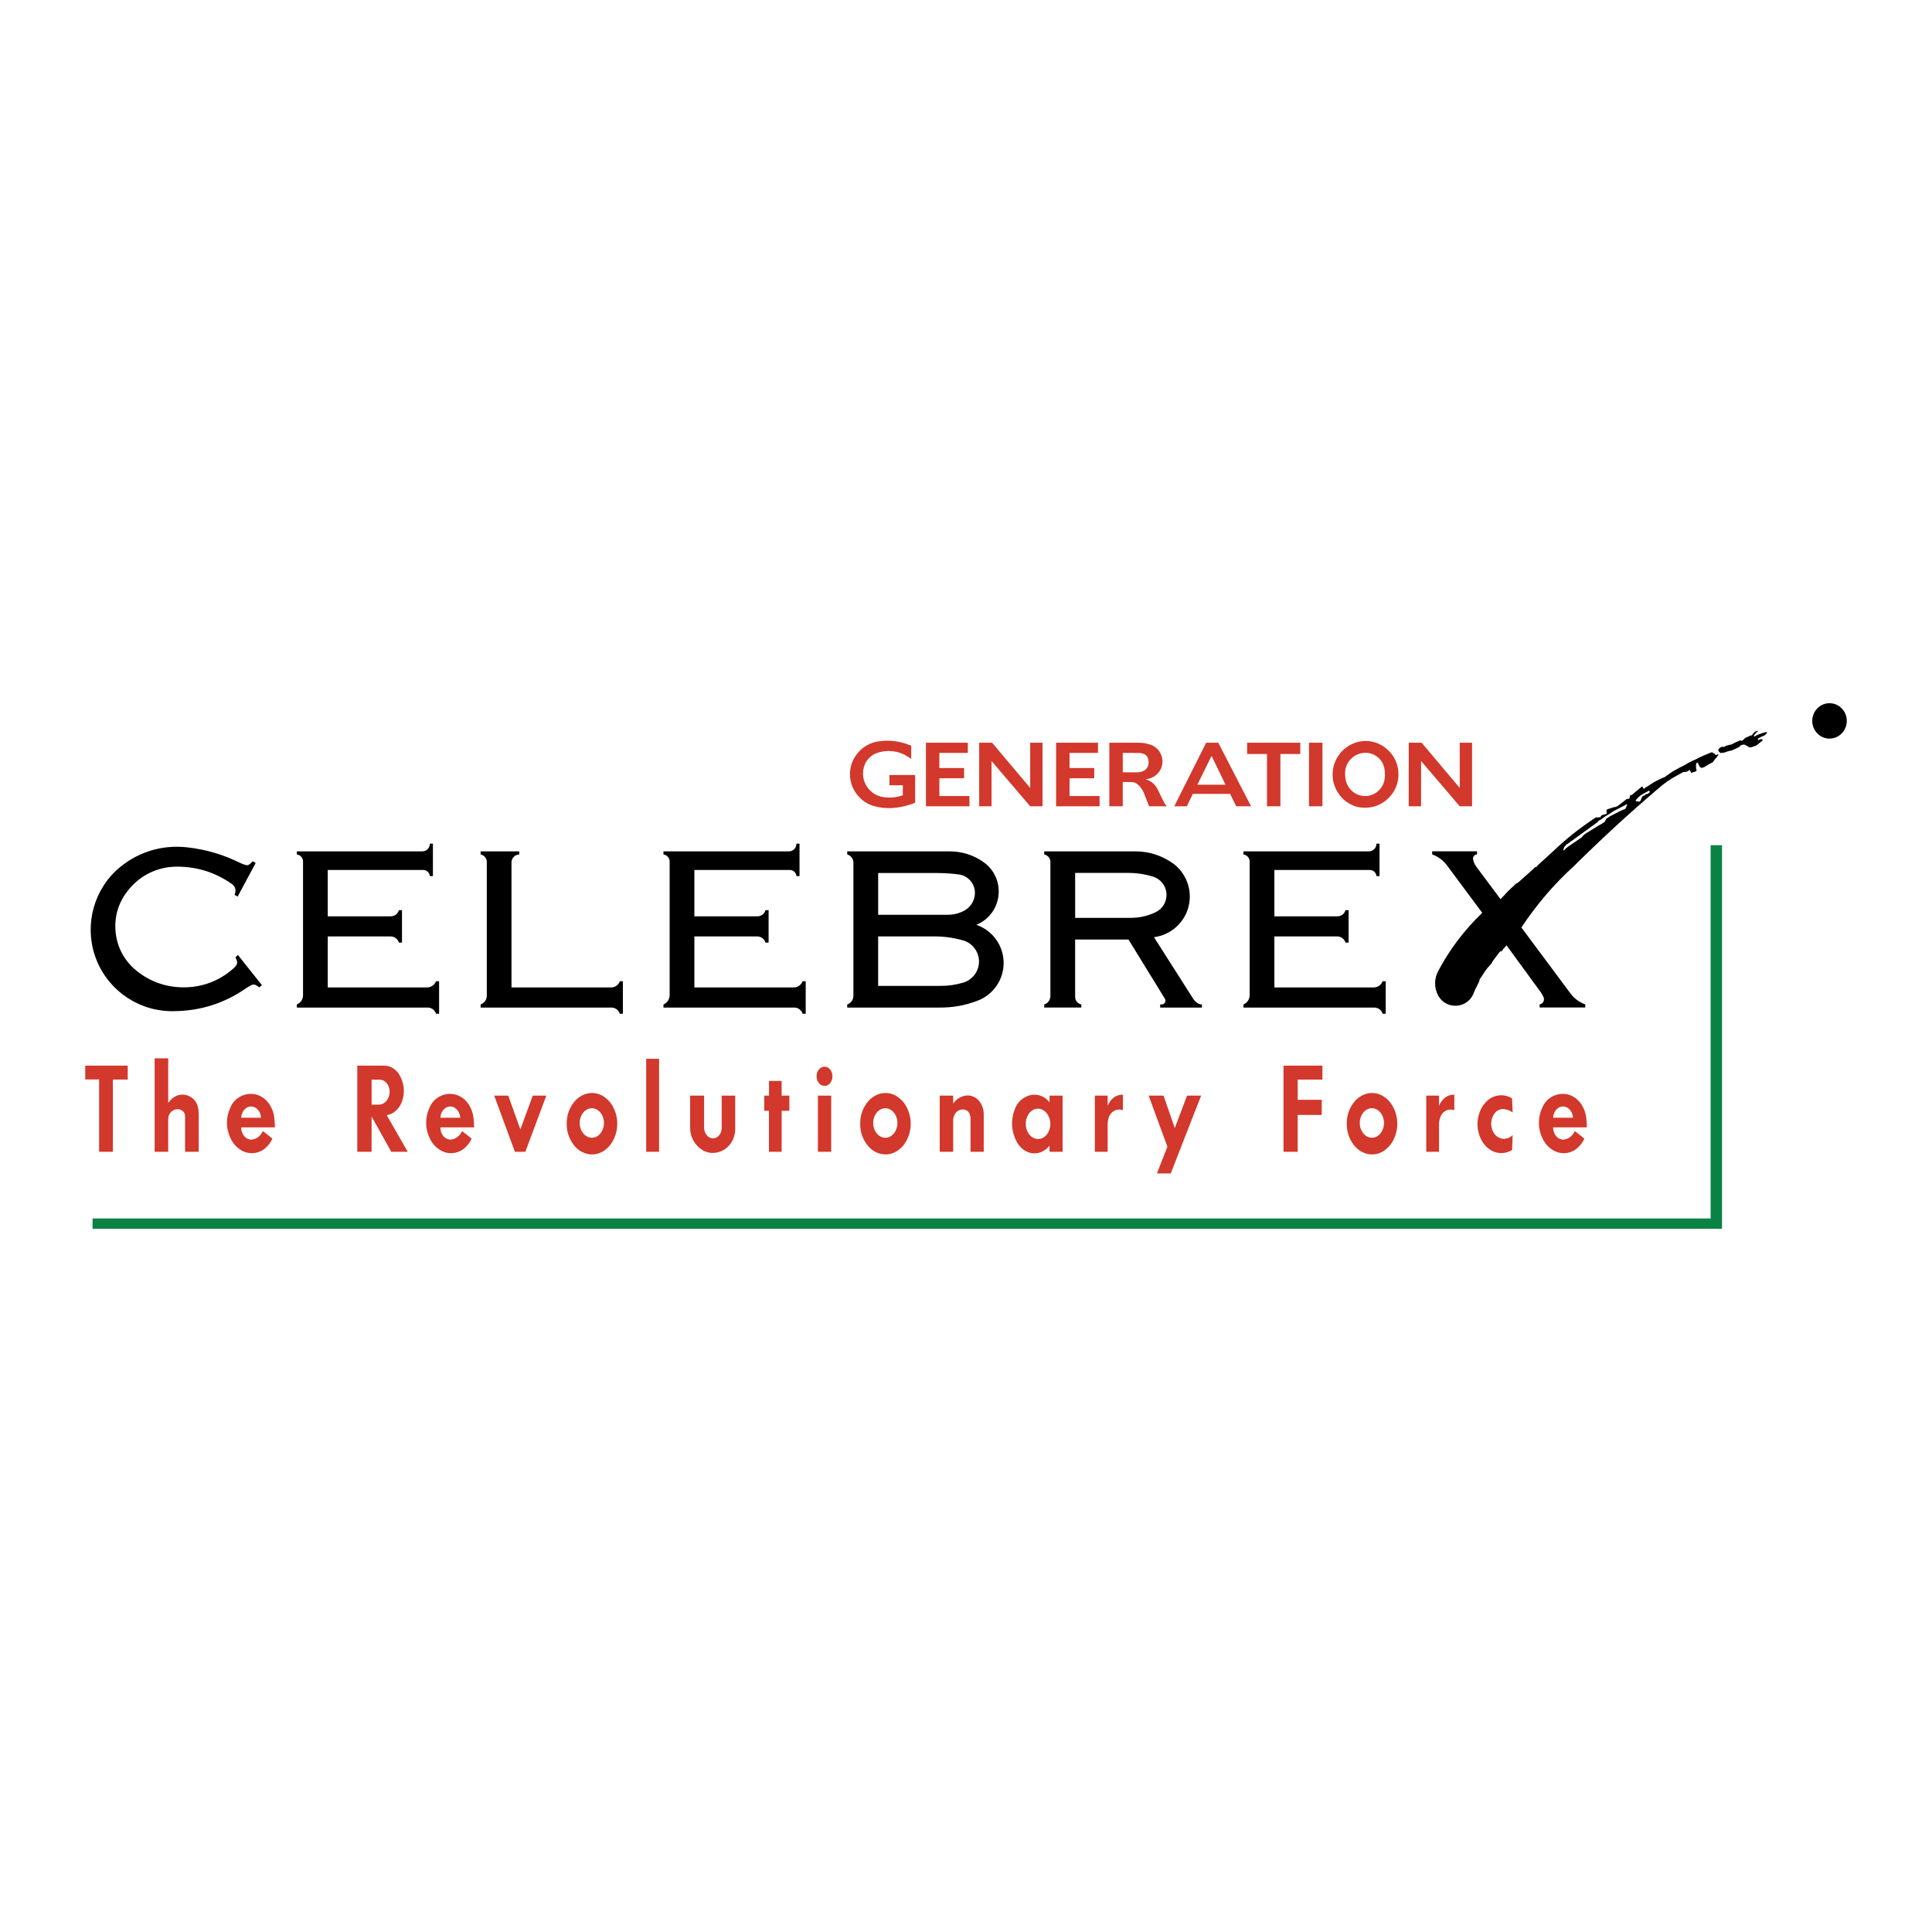 <?xml version="1.0" encoding="utf-8"?>
<!-- Generator: Adobe Illustrator 13.0.0, SVG Export Plug-In . SVG Version: 6.00 Build 14948)  -->
<!DOCTYPE svg PUBLIC "-//W3C//DTD SVG 1.0//EN" "http://www.w3.org/TR/2001/REC-SVG-20010904/DTD/svg10.dtd">
<svg version="1.0" id="Layer_1" xmlns="http://www.w3.org/2000/svg" xmlns:xlink="http://www.w3.org/1999/xlink" x="0px" y="0px"
	 width="192.756px" height="192.756px" viewBox="0 0 192.756 192.756" enable-background="new 0 0 192.756 192.756"
	 xml:space="preserve">
<g>
	<polygon fill-rule="evenodd" clip-rule="evenodd" fill="#FFFFFF" points="0,0 192.756,0 192.756,192.756 0,192.756 0,0 	"/>
	<path fill-rule="evenodd" clip-rule="evenodd" d="M180.808,71.924c0-0.476,0.176-0.91,0.505-1.247
		c0.328-0.337,0.753-0.517,1.218-0.517s0.889,0.18,1.218,0.517c0.328,0.336,0.504,0.771,0.504,1.247s-0.176,0.91-0.504,1.247
		c-0.329,0.336-0.753,0.517-1.218,0.517s-0.89-0.18-1.218-0.517C180.983,72.834,180.808,72.4,180.808,71.924L180.808,71.924
		L180.808,71.924z"/>
	<polygon fill-rule="evenodd" clip-rule="evenodd" fill="#098243" points="170.67,84.326 171.807,84.326 171.807,122.594 
		9.235,122.594 9.235,121.568 170.67,121.568 170.67,84.326 170.67,84.326 	"/>
	<path fill-rule="evenodd" clip-rule="evenodd" d="M171.443,74.891c0.003-0.012,0.004-0.023,0.004-0.035c0-0.005,0-0.009,0-0.013
		c-0.002-0.012-0.007-0.022-0.014-0.031c-0.002-0.003-0.004-0.005-0.006-0.008c0.03-0.047,0.06-0.088,0.096-0.131
		c0.016-0.018,0.031-0.034,0.05-0.05c0.011-0.009,0.021-0.017,0.033-0.024l0.137-0.075l0.035-0.016
		c0.007-0.002,0.013-0.005,0.02-0.006c0.004-0.001,0.007-0.001,0.011-0.001s0.008,0,0.012,0c0.01,0.001,0.019,0.003,0.027,0.005
		l0.047,0.011l0.029,0.006c0.005,0,0.009,0.001,0.013,0.001c0.004,0,0.008,0,0.012,0c0.007-0.001,0.013-0.003,0.02-0.005
		l0.135-0.048l0.028-0.011c0.014-0.007,0.026-0.014,0.039-0.022l0.061-0.037l0.027-0.016l0.012-0.005l0.318-0.072l0.034-0.006
		c0.045-0.008,0.087-0.018,0.131-0.03l0.032-0.01l0.013-0.005l0.257-0.146c0.051-0.026,0.098-0.047,0.15-0.068l0.096-0.047
		c0.007-0.003,0.014-0.006,0.021-0.009c0.011-0.004,0.021-0.007,0.032-0.009l0.052-0.011l0.023-0.006
		c0.008-0.003,0.016-0.006,0.022-0.01c0.011-0.006,0.021-0.012,0.031-0.02l0.052-0.036c0.011-0.007,0.021-0.014,0.033-0.02
		c0.006-0.002,0.011-0.004,0.016-0.006c0.005-0.001,0.009-0.003,0.014-0.003c0.006,0,0.01,0,0.015,0.001
		c0.006,0.001,0.012,0.002,0.018,0.005l0.04,0.018l0.047,0.016c0.005,0.001,0.009,0.002,0.014,0.004
		c0.004,0.001,0.008,0.001,0.012,0c0.004,0,0.007,0,0.011,0c0.013-0.002,0.024-0.006,0.037-0.011
		c0.019-0.006,0.035-0.014,0.052-0.022c0.008-0.004,0.014-0.007,0.02-0.012l0.227-0.211l0.058-0.046
		c0.011-0.008,0.021-0.015,0.033-0.021l0.229-0.086c0.039-0.017,0.074-0.034,0.111-0.055l0.051-0.033
		c0.003-0.002,0.007-0.004,0.01-0.006c0.005-0.002,0.009-0.004,0.014-0.005c0.015-0.005,0.027-0.009,0.043-0.013l0.022-0.005
		c0.003-0.001,0.006-0.001,0.009-0.002l0.059-0.004c0.009-0.001,0.016-0.002,0.023-0.003c0.003,0,0.007-0.002,0.01-0.003
		s0.006-0.002,0.008-0.004l0.218-0.26l0.062-0.064c0.014-0.013,0.026-0.024,0.041-0.036c0.01-0.006,0.018-0.012,0.027-0.017
		c0.072-0.024,0.139-0.043,0.213-0.061c0.026-0.006,0.051-0.009,0.077-0.012c0.009-0.001,0.018-0.001,0.027-0.001h0.009
		c-0.062,0.045-0.118,0.089-0.177,0.14l-0.247,0.284c-0.009,0.01-0.017,0.02-0.024,0.03c-0.003,0.003-0.005,0.006-0.006,0.009
		c-0.001,0.002-0.002,0.004-0.003,0.007c-0.001,0.003-0.002,0.005-0.003,0.009c-0.004,0.02-0.005,0.039-0.002,0.059
		c0,0.004,0.001,0.007,0.002,0.011c0.001,0.003,0.002,0.006,0.003,0.01c0.002,0.002,0.003,0.005,0.005,0.007
		c0.002,0.002,0.003,0.004,0.006,0.005c0.002,0.001,0.005,0.001,0.008,0.001c0.003-0.001,0.006-0.002,0.01-0.003
		c0.003-0.002,0.007-0.003,0.011-0.006l0.014-0.008l0.359-0.173l0.098-0.04l0.036-0.012l0.32-0.112l0.049-0.02l0.139-0.042
		c0.017-0.004,0.031-0.008,0.048-0.011l0.084-0.011l0.067-0.019c0.004-0.001,0.008-0.002,0.013-0.002c0.003,0,0.007,0,0.011,0
		c0.003,0,0.006,0.001,0.008,0.002c0.003,0.002,0.005,0.005,0.008,0.008c0.003,0.009,0.005,0.018,0.006,0.027s0.001,0.018,0,0.026
		c0,0.005-0.002,0.01-0.003,0.014c-0.003,0.009-0.007,0.017-0.011,0.024l-0.02,0.038c-0.039,0.057-0.083,0.103-0.137,0.146
		l-0.047,0.037c-0.007,0.005-0.013,0.009-0.02,0.014l-0.264,0.123l-0.062,0.024c-0.034,0.014-0.064,0.029-0.097,0.047l-0.154,0.087
		l-0.04,0.021c-0.011,0.005-0.021,0.011-0.03,0.018c-0.004,0.003-0.008,0.005-0.012,0.008c-0.003,0.003-0.006,0.006-0.008,0.009
		c-0.003,0.006-0.005,0.013-0.006,0.02c-0.001,0.004-0.001,0.009-0.002,0.014c0.007,0.018,0.015,0.035,0.023,0.052
		c0.006,0.01,0.013,0.019,0.021,0.027c0.006,0.005,0.011,0.01,0.019,0.014c0.01,0.005,0.021,0.006,0.031,0.001
		c0.005-0.001,0.01-0.003,0.014-0.005l0.142-0.066c0.011-0.005,0.021-0.009,0.033-0.013c0.005-0.001,0.01-0.002,0.015-0.003
		c0.003,0,0.005,0,0.008,0l0.013,0.002c0.003,0,0.006,0,0.009,0c0.007,0,0.014,0,0.021,0l0.034-0.001h0.016
		c0.01,0,0.019,0.002,0.028,0.005c0.003,0,0.006,0.001,0.008,0.003c0.004,0.003,0.008,0.007,0.011,0.012
		c0.013,0.017,0.021,0.034,0.026,0.054c0.001,0.003,0.002,0.005,0.002,0.008c0.001,0.002,0.001,0.005,0.002,0.008
		c-0.001,0.004-0.001,0.009-0.002,0.014c-0.003,0.015-0.007,0.028-0.015,0.042c-0.002,0.005-0.005,0.009-0.008,0.014l-0.482,0.382
		l-0.076,0.055c-0.013,0.009-0.025,0.018-0.039,0.025l-0.012,0.006c-0.046,0.023-0.089,0.043-0.137,0.063
		c-0.017,0.007-0.032,0.012-0.049,0.018c-0.015,0.004-0.027,0.007-0.041,0.009l-0.009-0.001c-0.006,0-0.012,0.001-0.018,0.002
		c-0.011,0.003-0.021,0.007-0.032,0.012l-0.104,0.05c-0.005,0.002-0.009,0.003-0.014,0.005c-0.032,0.01-0.062,0.017-0.096,0.023
		l-0.073,0.013c-0.021,0.003-0.042,0.005-0.063,0.007c-0.013,0.001-0.023,0-0.036,0c-0.005,0-0.01-0.001-0.015-0.003
		s-0.009-0.003-0.014-0.006c-0.008-0.005-0.015-0.011-0.021-0.017l-0.021-0.019c-0.004-0.003-0.008-0.006-0.012-0.009
		c-0.013-0.009-0.024-0.017-0.037-0.025l-0.226-0.123l-0.188-0.096l-0.188,0.039c-0.04,0.01-0.076,0.02-0.115,0.034
		c-0.013,0.004-0.023,0.009-0.036,0.015c-0.009,0.004-0.017,0.008-0.024,0.013c-0.006,0.003-0.011,0.007-0.017,0.012
		c-0.006,0.006-0.011,0.012-0.014,0.019l-0.004,0.007c-0.015,0.031-0.031,0.057-0.053,0.083l-0.006,0.007l-0.684,0.331l-0.091,0.04
		l-0.023,0.008c-0.004,0.002-0.008,0.003-0.013,0.004c-0.003,0-0.005,0.001-0.008,0.001l-0.061,0.008c-0.011,0-0.021,0.001-0.031,0
		c-0.002,0-0.005,0-0.008,0l-0.379,0.103c-0.032,0.011-0.062,0.021-0.094,0.035c-0.02,0.008-0.035,0.016-0.054,0.025
		c-0.01,0.006-0.019,0.011-0.028,0.018c-0.13,0.008-0.247,0.022-0.376,0.045l-0.021,0.003c-0.006,0-0.011,0.001-0.017,0.001
		c-0.005,0-0.009,0-0.013,0c-0.002-0.001-0.005-0.003-0.006-0.003l-0.119-0.111c-0.016-0.015-0.028-0.029-0.043-0.046
		c-0.016-0.018-0.027-0.036-0.037-0.058L171.443,74.891L171.443,74.891L171.443,74.891z M155.972,84.84l0.016,0.008
		c0.002,0.001,0.005,0.002,0.007,0.003c0.004,0.002,0.009,0.002,0.014,0s0.009-0.004,0.013-0.008l0.012-0.01l0.341-0.309
		c0.012-0.01,0.022-0.019,0.035-0.028l1.432-0.977c0.008-0.01,0.016-0.018,0.021-0.029c0.002-0.002,0.003-0.004,0.004-0.006
		c0.001-0.007,0.003-0.013,0.005-0.02c0.003-0.006,0.006-0.011,0.009-0.016c0.009-0.01,0.016-0.019,0.025-0.028l0.174-0.17
		c0.006-0.005,0.012-0.01,0.019-0.015c0.063-0.046,0.123-0.085,0.189-0.127l1.221-0.752c0.021-0.009,0.04-0.018,0.061-0.028
		c0.075-0.04,0.143-0.08,0.214-0.126l0.334-0.215c0.025-0.068,0.051-0.128,0.081-0.194c0.012-0.025,0.023-0.048,0.038-0.072
		c0.009-0.014,0.018-0.026,0.028-0.039c0.008-0.009,0.017-0.016,0.027-0.023l0.14-0.083c0.031-0.018,0.059-0.035,0.088-0.055
		c0.007-0.005,0.013-0.01,0.02-0.017l0.03-0.027c0.005-0.004,0.01-0.008,0.015-0.011l1.043-0.542l0.549-0.237l0.115-0.268
		l0.035-0.096l0.009-0.03c0.002-0.007,0.003-0.013,0.004-0.021c0.001-0.004,0.001-0.008,0.001-0.013c0-0.003,0-0.005-0.001-0.008
		c-0.002-0.003-0.004-0.006-0.007-0.008c-0.002-0.002-0.005-0.003-0.008-0.003c-0.003,0-0.006,0-0.01,0
		c-0.003,0-0.006,0.001-0.01,0.002c-0.012,0.003-0.022,0.008-0.033,0.013l-0.051,0.026c-0.026,0.013-0.05,0.025-0.074,0.04
		l-0.101,0.057l-0.016,0.008l-0.208,0.1l-0.135,0.076l-0.693,0.361c-0.041,0.024-0.076,0.048-0.115,0.075l-0.154,0.106l-0.024,0.016
		l-0.34,0.207l-0.242,0.152l-0.188,0.137l-0.231,0.163l-0.018,0.011c-0.02,0.011-0.037,0.021-0.057,0.029l-0.069,0.033
		c-0.015,0.007-0.028,0.015-0.042,0.023c-0.013,0.007-0.022,0.014-0.033,0.023c-0.002,0.002-0.004,0.004-0.006,0.007
		c-0.007,0.009-0.013,0.018-0.019,0.028l-0.018,0.033c-0.005,0.009-0.01,0.018-0.016,0.026c-0.002,0.004-0.004,0.007-0.007,0.009
		c-0.007,0.007-0.013,0.013-0.021,0.019l-3.022,2.191c0.002-0.002,0.003-0.003,0.004-0.005c-0.003-0.004-0.009-0.006-0.014-0.006
		c-0.006,0-0.012,0.002-0.017,0.005c-0.007,0.004-0.013,0.008-0.019,0.013c-0.007,0.007-0.013,0.013-0.019,0.02l-0.08,0.098
		c-0.006,0.007-0.012,0.013-0.018,0.019c-0.006,0.005-0.011,0.009-0.018,0.013c-0.006,0.003-0.014,0.008-0.019,0.013
		c-0.011,0.01-0.021,0.021-0.029,0.032c-0.021,0.027-0.039,0.052-0.058,0.081l-0.034,0.053c-0.002,0.003-0.004,0.006-0.006,0.01
		c-0.003,0.007-0.006,0.013-0.009,0.021c-0.014,0.037-0.024,0.07-0.034,0.108l-0.027,0.104L155.972,84.84L155.972,84.84
		L155.972,84.84z M163.183,79.896c0.003,0.004,0.006,0.008,0.011,0.012c0.004,0.003,0.007,0.006,0.012,0.008
		c0.006,0.004,0.012,0.007,0.019,0.009c0.009,0.004,0.018,0.007,0.027,0.01c0.029,0.009,0.057,0.015,0.088,0.02
		c0.083,0.014,0.159,0.021,0.244,0.026l0.01-0.002c0.014-0.009,0.025-0.019,0.035-0.031c0.014-0.017,0.024-0.033,0.035-0.052
		c0.025-0.045,0.046-0.087,0.065-0.136l0.087-0.226c0.003-0.007,0.007-0.014,0.012-0.021c0.01-0.016,0.021-0.03,0.034-0.044
		c0.01-0.009,0.019-0.017,0.029-0.023c0.022-0.014,0.043-0.026,0.065-0.038l0.06-0.032l0.046-0.022
		c0.004-0.002,0.007-0.003,0.01-0.005c0.017-0.011,0.032-0.021,0.048-0.034l0.073-0.057c0.011-0.008,0.021-0.016,0.034-0.023
		c0.004-0.003,0.009-0.005,0.015-0.008c0.016-0.007,0.03-0.012,0.047-0.016c0.004,0,0.007-0.001,0.011-0.001
		c0.004,0,0.008,0.001,0.012,0.002l0.022,0.006c0.009,0.002,0.017,0.001,0.026,0c0.005-0.001,0.009-0.003,0.014-0.005
		c0.006-0.002,0.012-0.005,0.018-0.009c0.019-0.011,0.035-0.021,0.052-0.035c0.047-0.036,0.088-0.071,0.131-0.111L164.634,79
		c-0.001-0.002-0.004-0.003-0.006-0.003l-0.026-0.014l-0.017-0.009c-0.003-0.002-0.006-0.003-0.009-0.006
		c-0.002-0.001-0.004-0.004-0.006-0.006c-0.002-0.002-0.004-0.004-0.006-0.007l-0.025-0.038c-0.003-0.003-0.005-0.006-0.008-0.008
		c-0.002-0.003-0.004-0.005-0.007-0.007c-0.002-0.002-0.004-0.004-0.007-0.005c-0.002-0.002-0.005-0.002-0.008-0.002
		c-0.004-0.001-0.008,0-0.012,0c-0.005,0.001-0.01,0.002-0.014,0.004c-0.005,0.002-0.01,0.004-0.015,0.007
		c-0.011,0.006-0.02,0.012-0.03,0.02l-0.03,0.022c-0.009,0.007-0.018,0.013-0.027,0.019c-0.004,0.002-0.007,0.004-0.012,0.006
		l-0.009,0.004c-0.039,0.015-0.073,0.031-0.11,0.051l-0.232,0.132l-0.032,0.017c-0.062,0.033-0.117,0.066-0.176,0.105l-0.186,0.125
		c-0.051,0.036-0.094,0.071-0.138,0.115c-0.086,0.084-0.161,0.165-0.241,0.255c-0.007,0.011-0.014,0.02-0.021,0.031
		c-0.016,0.025-0.028,0.049-0.039,0.077L163.183,79.896L163.183,79.896L163.183,79.896z M154.945,84.941
		c1.29-1.231,2.562-2.247,4.049-3.233c0.015-0.014,0.029-0.026,0.046-0.038c0.062-0.043,0.122-0.078,0.19-0.113
		c0.009-0.004,0.018-0.008,0.027-0.012c0.008-0.003,0.016-0.006,0.024-0.008c0.004,0,0.007-0.001,0.011-0.001
		c0.005,0,0.009,0.001,0.014,0.002c0.005,0.002,0.01,0.004,0.015,0.006l0.017,0.008c0.005,0.002,0.01,0.005,0.016,0.007
		c0.004,0.002,0.008,0.003,0.013,0.003c0.007,0,0.013,0,0.019,0c0.008,0,0.015-0.001,0.022-0.002l0.083-0.015
		c0.034-0.007,0.065-0.011,0.101-0.013c0.024-0.001,0.048,0,0.072,0.002c0.003-0.002,0.005-0.003,0.007-0.005
		c0.003-0.002,0.005-0.004,0.008-0.007c0.002-0.003,0.004-0.006,0.006-0.01c0.004-0.008,0.008-0.015,0.012-0.023l0.01-0.024
		c0.003-0.007,0.006-0.014,0.01-0.021c0.002-0.003,0.003-0.005,0.005-0.008c0.017-0.024,0.033-0.045,0.054-0.067
		c0.004-0.004,0.008-0.008,0.013-0.013c0.012-0.01,0.023-0.018,0.037-0.024c0.026-0.014,0.052-0.023,0.08-0.031
		c0.074-0.022,0.143-0.037,0.219-0.049c0.038-0.008,0.071-0.02,0.106-0.036c0.013-0.005,0.022-0.011,0.033-0.019
		c0.006-0.003,0.01-0.007,0.014-0.011c0.004-0.003,0.007-0.007,0.01-0.011c0.002-0.003,0.003-0.007,0.003-0.011l0.002-0.014
		l-0.001-0.015l-0.002-0.015v-0.012l0.005-0.062l0.002-0.04c0-0.007,0-0.014,0-0.021c-0.001-0.004-0.001-0.008-0.002-0.012
		c-0.001-0.005-0.003-0.009-0.004-0.014l-0.021-0.062c-0.003-0.01-0.005-0.02-0.007-0.03c0-0.005,0-0.009,0-0.014
		c0-0.004,0.001-0.008,0.002-0.012c0.002-0.004,0.004-0.008,0.006-0.011c0.003-0.004,0.005-0.008,0.008-0.012
		c0.012-0.013,0.023-0.024,0.037-0.035c0.021-0.017,0.043-0.03,0.067-0.043c0.004-0.002,0.009-0.003,0.013-0.005l0.682-0.219
		c0.021,0.005,0.042,0.007,0.064,0.005c0.024-0.002,0.047-0.006,0.07-0.015c0.028-0.009,0.053-0.02,0.079-0.033
		c0.032-0.017,0.061-0.033,0.091-0.052c0.079-0.053,0.15-0.104,0.226-0.163l0.702-0.549c0.006-0.001,0.011-0.002,0.018-0.002
		c0.015,0,0.028,0,0.043,0l0.073,0.002c0.016,0,0.03-0.001,0.046-0.003c0.007-0.001,0.013-0.002,0.02-0.004
		c0.006-0.001,0.011-0.004,0.016-0.007c0.005-0.002,0.008-0.005,0.012-0.008c0.004-0.004,0.008-0.008,0.012-0.013
		c0.004-0.006,0.008-0.013,0.012-0.02c0.004-0.009,0.008-0.017,0.012-0.026c0.01-0.027,0.018-0.052,0.023-0.081
		c0.021-0.104,0.035-0.199,0.044-0.305c0.001,0.023,0.002,0.044,0.004,0.068c0.001,0.015,0.005,0.029,0.012,0.042
		c0.006,0.01,0.016,0.016,0.027,0.015c0.017-0.001,0.032-0.007,0.047-0.016c0.027-0.015,0.051-0.031,0.076-0.049l0.109-0.085
		l0.92-0.76c0.005,0,0.009,0.002,0.012,0.005c0.005,0.003,0.008,0.007,0.011,0.012c0.003,0.006,0.007,0.012,0.009,0.018l0.01,0.022
		c0.008,0.019,0.015,0.036,0.024,0.054c0.024,0.048,0.058,0.087,0.103,0.118l0.023,0.016c0.002,0.002,0.005,0.003,0.008,0.004
		c0.007,0,0.015-0.002,0.021-0.007c0.004-0.005,0.008-0.009,0.012-0.015l0.017-0.027c0.004-0.005,0.007-0.01,0.011-0.016
		c0.002-0.002,0.003-0.004,0.005-0.006c0.028-0.029,0.055-0.053,0.087-0.077c0.008-0.007,0.017-0.013,0.025-0.019
		c0.004-0.002,0.007-0.004,0.011-0.006c0.005-0.002,0.009-0.003,0.013-0.005l0.017-0.004c0.005-0.001,0.01-0.002,0.015-0.004
		c0.033-0.016,0.062-0.032,0.093-0.051c0.094-0.06,0.177-0.118,0.265-0.186c0.075-0.055,0.147-0.101,0.229-0.146l0.065-0.036
		c0.004-0.004,0.009-0.008,0.014-0.012l0.02-0.013l0.17-0.095l0.676-0.344c0.021-0.008,0.042-0.015,0.064-0.022l0.102-0.033
		l0.045-0.016l0.019-0.008c0.023-0.012,0.045-0.024,0.066-0.038c0.071-0.044,0.134-0.087,0.198-0.139l0.038-0.028l0.312-0.213
		l0.024-0.018c0.102-0.079,0.199-0.143,0.311-0.207c0.387-0.224,0.745-0.415,1.147-0.609l0.189-0.121l0.455-0.24l0.204-0.088
		c0.146-0.06,0.274-0.122,0.411-0.198c0.026-0.018,0.052-0.032,0.08-0.047c0.152-0.077,0.294-0.141,0.452-0.207l0.832-0.349
		c0.023,0.002,0.044,0.006,0.066,0.013c0.036,0.011,0.067,0.024,0.101,0.042c0.073,0.041,0.137,0.084,0.201,0.137l0.005,0.021
		c0.002,0.006,0.003,0.011,0.005,0.017c0.001,0.003,0.002,0.006,0.004,0.009c0.003,0.003,0.005,0.005,0.007,0.007
		c0.004,0.003,0.008,0.006,0.013,0.008c0.013,0.007,0.024,0.012,0.038,0.015c0.005,0.001,0.009,0.001,0.014,0.001
		c0.003,0,0.007,0,0.011,0s0.008-0.001,0.013-0.002c0.012-0.003,0.022-0.006,0.034-0.011c0.053-0.02,0.101-0.04,0.151-0.063
		l0.044-0.02c0.004,0.004,0.005,0.01,0.004,0.016c-0.001,0.005-0.002,0.009-0.004,0.014c-0.002,0.007-0.005,0.014-0.008,0.021
		c-0.012,0.022-0.022,0.042-0.035,0.063l-0.168,0.251l-0.011,0.01c-0.032,0.028-0.06,0.055-0.087,0.088
		c-0.07,0.083-0.131,0.162-0.192,0.252l-0.07,0.103c-0.004,0.002-0.007,0.004-0.011,0.006l-0.05,0.023
		c-0.136,0.065-0.257,0.131-0.386,0.209l-0.421,0.254c-0.065,0.03-0.129,0.05-0.2,0.062c-0.019,0.003-0.035,0.005-0.055,0.005
		c-0.008,0-0.015,0-0.022-0.001c-0.004-0.001-0.008-0.001-0.013-0.003c-0.009-0.003-0.018-0.007-0.026-0.011
		c-0.034-0.018-0.062-0.038-0.091-0.063c-0.006-0.006-0.012-0.013-0.018-0.02c-0.004-0.006-0.008-0.011-0.011-0.017
		c-0.021-0.032-0.036-0.062-0.052-0.095l-0.128-0.284c-0.004-0.001-0.007-0.002-0.011-0.003c-0.013-0.003-0.025-0.005-0.039-0.005
		c-0.016,0-0.029,0-0.044,0.002c-0.009,0.001-0.017,0.003-0.025,0.007c-0.003,0.001-0.006,0.003-0.01,0.005
		c-0.005,0.004-0.009,0.008-0.014,0.012c-0.005,0.006-0.009,0.012-0.013,0.019c-0.005,0.009-0.008,0.017-0.012,0.027
		c-0.004,0.012-0.007,0.023-0.01,0.036c-0.008,0.037-0.012,0.071-0.014,0.108c-0.005,0.094-0.005,0.179,0.002,0.273l0.008,0.127
		c0.001,0.002,0.002,0.005,0.003,0.008c0.003,0.006,0.007,0.011,0.01,0.018l0.019,0.029c0.005,0.006,0.008,0.012,0.011,0.019
		c0.002,0.002,0.003,0.005,0.004,0.008s0.001,0.005,0.002,0.008c0,0.003,0,0.005,0,0.008c0,0.011-0.001,0.021-0.003,0.031
		c-0.005,0.019-0.01,0.035-0.017,0.053l-0.003,0.008l-0.005,0.007c-0.006,0.009-0.013,0.017-0.021,0.024
		c-0.002,0.002-0.004,0.003-0.006,0.005c-0.003,0.002-0.006,0.003-0.009,0.005c-0.004,0.002-0.008,0.004-0.012,0.006
		c-0.026,0.01-0.051,0.019-0.077,0.028l-0.383,0.125c-0.002-0.001-0.004-0.002-0.006-0.004c-0.003-0.002-0.005-0.004-0.007-0.006
		c-0.002-0.003-0.003-0.006-0.005-0.009c-0.004-0.007-0.007-0.014-0.009-0.021l-0.008-0.022l-0.006-0.021l-0.002-0.008
		c-0.004-0.015-0.009-0.029-0.016-0.043c-0.01-0.021-0.02-0.04-0.032-0.059l-0.038-0.059c-0.005-0.003-0.009-0.005-0.014-0.007
		c-0.012-0.005-0.023-0.009-0.036-0.012c-0.006-0.001-0.012-0.002-0.019-0.002c-0.003,0-0.005,0-0.008,0
		c-0.006,0-0.01,0.002-0.015,0.005c-0.003,0.002-0.005,0.003-0.008,0.006c-0.006,0.005-0.01,0.01-0.015,0.016l-0.029,0.038
		c-0.002,0.002-0.005,0.005-0.007,0.007s-0.005,0.004-0.007,0.006c-0.023,0.017-0.048,0.03-0.075,0.041
		c-0.042,0.018-0.083,0.03-0.128,0.04c-0.094,0.02-0.182,0.028-0.277,0.029c-0.006,0.001-0.012,0.002-0.018,0.003
		c-0.01,0.003-0.018,0.006-0.026,0.01l-0.043,0.02l-0.467,0.261c-0.752,0.393-1.391,0.836-2.023,1.402
		c-2.936,2.508-5.521,4.885-8.267,7.6c-2.085,1.901-3.77,3.864-5.333,6.212l4.89,6.574c0.387,0.514,0.878,0.879,1.482,1.102v0.309
		h-4.551v-0.309c0.159-0.027,0.291-0.123,0.369-0.264c0.077-0.143,0.086-0.305,0.023-0.453c-0.087-0.199-0.188-0.371-0.316-0.547
		l-3.381-4.631l-0.29,0.34c-0.008,0.006-0.014,0.012-0.02,0.02c-0.016,0.017-0.029,0.034-0.043,0.052l-0.069,0.092
		c-0.016,0.019-0.03,0.036-0.047,0.054c-0.008,0.008-0.015,0.014-0.023,0.021c-0.007,0.006-0.015,0.011-0.022,0.015
		c-0.006,0.002-0.011,0.004-0.016,0.006c-0.007,0.002-0.013,0.003-0.02,0.005c-0.023,0.003-0.045,0.004-0.068,0.003
		c-0.008,0-0.016-0.001-0.024-0.001l-0.602,0.792l-0.062,0.095l-0.234,0.325l0.075-0.075l0.023-0.021
		c0.005-0.004,0.009-0.008,0.015-0.012c0.003-0.002,0.006-0.003,0.009-0.004c0.001,0.002,0.002,0.005,0.003,0.007
		c-0.002,0.003-0.004,0.006-0.006,0.009c-0.003,0.007-0.007,0.013-0.012,0.019c-0.015,0.018-0.027,0.034-0.043,0.051l-0.425,0.471
		l-0.193,0.256l-0.12,0.175l-0.188,0.3c-0.005,0.01-0.011,0.02-0.017,0.027l-0.257,0.361l-0.017,0.1l-0.013,0.064
		c-0.003,0.012-0.007,0.021-0.011,0.033c-0.002,0.004-0.003,0.008-0.005,0.01l-0.331,0.684c-0.004,0.002-0.007,0.006-0.011,0.01
		c-0.005,0.008-0.01,0.014-0.015,0.021c-0.009,0.014-0.016,0.027-0.022,0.043c-0.056,0.119-0.102,0.229-0.148,0.35
		c-0.245,0.732-0.893,1.248-1.66,1.324c-0.769,0.076-1.504-0.303-1.889-0.971c-0.434-0.795-0.434-1.729,0-2.522
		c1.185-2.202,2.576-4.036,4.377-5.771l-3.507-4.716c-0.387-0.52-0.881-0.89-1.489-1.112v-0.309h4.474v0.309
		c-0.123,0.004-0.233,0.06-0.31,0.157s-0.104,0.216-0.08,0.337c0.054,0.276,0.159,0.517,0.327,0.742l2.119,2.839l0.145,0.192
		l0.147,0.198l0.054-0.052c0.041-0.042,0.076-0.082,0.114-0.127l0.054-0.064c0.006-0.006,0.012-0.012,0.019-0.018l0.032-0.025
		c0.008-0.005,0.014-0.011,0.021-0.017c0.042-0.042,0.079-0.083,0.118-0.129c0.159-0.188,0.315-0.351,0.497-0.518l0.686-0.649
		c0.004,0,0.008-0.001,0.013,0l0.037,0.008c0.005,0.001,0.009,0.001,0.014,0.001c0.01-0.004,0.019-0.008,0.027-0.014
		c0.012-0.008,0.021-0.016,0.032-0.025l1.548-1.375c0.017-0.018,0.032-0.035,0.048-0.054l0.057-0.065
		c0.012-0.014,0.024-0.026,0.037-0.039c0.007-0.005,0.012-0.01,0.019-0.015c0.006-0.004,0.012-0.008,0.018-0.011
		c0.003-0.001,0.006-0.003,0.009-0.003c0.004-0.001,0.008-0.002,0.012-0.002c0.009-0.002,0.017-0.003,0.025-0.003l0.04-0.003
		c0.009-0.001,0.016-0.002,0.023-0.003c0.004-0.001,0.007-0.002,0.01-0.003c0.007-0.002,0.012-0.005,0.019-0.008l0.105-0.142
		L154.945,84.941L154.945,84.941L154.945,84.941z M25.511,86.098l-1.8,3.351l-0.308-0.167l0.068-0.229
		c0.083-0.326-0.051-0.67-0.332-0.854c-1.625-1.145-3.434-1.724-5.422-1.734c-2.021-0.016-3.867,0.908-5.068,2.535
		c-0.859,1.144-1.244,2.485-1.122,3.91c0.123,1.425,0.73,2.682,1.772,3.663c1.401,1.269,3.124,1.933,5.014,1.935
		c1.89,0.002,3.614-0.66,5.018-1.924c0.099-0.085,0.177-0.176,0.247-0.286c0.091-0.145,0.106-0.319,0.041-0.478l-0.126-0.312
		l0.244-0.229l2.392,3.008l-0.256,0.223l-0.298-0.199c-0.147-0.098-0.333-0.109-0.491-0.029c-0.185,0.088-0.346,0.184-0.515,0.303
		c-2.151,1.5-4.534,2.266-7.156,2.297c-3.361,0.098-6.436-1.883-7.735-4.983s-0.557-6.682,1.869-9.01
		c1.962-1.822,4.517-2.657,7.177-2.345c1.862,0.218,3.523,0.708,5.206,1.536c0.201,0.099,0.394,0.171,0.61,0.23
		c0.121,0.032,0.245,0.005,0.342-0.073c0.122-0.098,0.227-0.195,0.333-0.31L25.511,86.098L25.511,86.098L25.511,86.098z
		 M29.616,100.523v-0.309c0.376-0.154,0.62-0.52,0.617-0.926V85.955c0-0.176-0.061-0.336-0.176-0.468
		c-0.116-0.133-0.267-0.214-0.441-0.237v-0.309h12.526c0.205-0.003,0.39-0.083,0.532-0.23c0.142-0.147,0.215-0.336,0.209-0.541
		h0.309v3.24h-0.309c-0.011-0.17-0.083-0.321-0.208-0.437c-0.125-0.116-0.281-0.176-0.451-0.175h-9.523v4.623h6.292
		c0.375,0.003,0.71-0.253,0.805-0.617h0.308v3.24h-0.308c-0.113-0.371-0.462-0.624-0.849-0.617h-6.248v5.091h9.918
		c0.393-0.006,0.741-0.25,0.88-0.617h0.309v3.24H43.5c-0.108-0.363-0.444-0.615-0.824-0.617H29.616L29.616,100.523L29.616,100.523z
		 M60.987,98.518c0.385-0.002,0.728-0.252,0.849-0.617h0.309v3.24h-0.309c-0.113-0.371-0.461-0.625-0.849-0.617H47.951v-0.309
		c0.366-0.129,0.613-0.475,0.617-0.863V85.995c0-0.36-0.263-0.677-0.617-0.745v-0.309h3.856v0.309
		c-0.212,0.005-0.403,0.088-0.551,0.241c-0.148,0.152-0.226,0.346-0.225,0.558v12.469H60.987L60.987,98.518L60.987,98.518z
		 M66.193,100.523v-0.309c0.375-0.154,0.62-0.52,0.617-0.926V85.955c0-0.176-0.06-0.336-0.176-0.468
		c-0.116-0.133-0.267-0.214-0.441-0.237v-0.309h12.525c0.205-0.003,0.391-0.083,0.532-0.23c0.142-0.147,0.215-0.336,0.209-0.541
		h0.309v3.24H79.46c-0.011-0.17-0.083-0.321-0.208-0.437c-0.125-0.116-0.281-0.176-0.451-0.175h-9.523v4.623h6.292
		c0.376,0.003,0.71-0.253,0.805-0.617h0.308v3.24h-0.308c-0.113-0.37-0.462-0.624-0.849-0.617h-6.248v5.091h9.918
		c0.393-0.006,0.741-0.25,0.88-0.617h0.309v3.24h-0.309c-0.108-0.363-0.444-0.615-0.823-0.617H66.193L66.193,100.523L66.193,100.523
		z M84.528,100.523v-0.309c0.365-0.125,0.612-0.465,0.617-0.85V86.054c-0.005-0.374-0.257-0.703-0.617-0.804v-0.309h10.194
		c1.228-0.001,2.348,0.344,3.361,1.039c1.096,0.752,1.681,2.023,1.539,3.345c-0.141,1.322-0.982,2.441-2.212,2.944
		c1.603,0.548,2.694,2.046,2.723,3.74c0.028,1.694-1.011,3.228-2.595,3.829c-1.258,0.48-2.485,0.699-3.831,0.686H84.528
		L84.528,100.523L84.528,100.523z M93.09,93.426h-5.477v4.937h6.221c0.788,0,1.504-0.104,2.26-0.324
		c0.938-0.273,1.588-1.146,1.581-2.122c-0.007-0.977-0.669-1.841-1.61-2.101C95.068,93.54,94.125,93.416,93.09,93.426L93.09,93.426
		L93.09,93.426z M93.476,87.101h-5.862v4.166h6.94c0.57,0,1.088-0.125,1.597-0.382c0.676-0.342,1.102-1.019,1.117-1.777
		c0.005-0.462-0.15-0.887-0.452-1.237c-0.303-0.351-0.699-0.565-1.158-0.628C94.911,87.148,94.228,87.104,93.476,87.101
		L93.476,87.101L93.476,87.101z M104.182,100.521v-0.307c0.371-0.113,0.624-0.463,0.617-0.85V85.986
		c-0.005-0.357-0.266-0.669-0.616-0.736v-0.309h9.037c1.328-0.005,2.541,0.356,3.648,1.088c1.428,0.941,2.12,2.674,1.733,4.34
		c-0.386,1.666-1.771,2.917-3.467,3.134l3.897,6.124c0.124,0.195,0.278,0.348,0.475,0.469c0.127,0.078,0.262,0.117,0.411,0.119
		v0.309h-4.166v-0.309h0.164c0.136-0.002,0.257-0.076,0.32-0.195c0.064-0.119,0.059-0.262-0.014-0.375l-3.633-5.91h-5.322v5.724
		c-0.004,0.365,0.26,0.688,0.617,0.756v0.307H104.182L104.182,100.521L104.182,100.521z M112.627,87.088h-5.359v4.487h5.515
		c0.886,0,1.693-0.178,2.496-0.553c0.717-0.334,1.153-1.073,1.101-1.862s-0.584-1.463-1.339-1.699
		C114.235,87.214,113.47,87.096,112.627,87.088L112.627,87.088L112.627,87.088z M124.061,100.523v-0.309
		c0.375-0.154,0.619-0.52,0.616-0.926V85.955c0-0.176-0.06-0.336-0.176-0.468c-0.115-0.133-0.267-0.214-0.44-0.237v-0.309h12.525
		c0.204-0.003,0.391-0.083,0.532-0.23s0.215-0.336,0.209-0.541h0.309v3.24h-0.309c-0.011-0.17-0.083-0.321-0.208-0.437
		c-0.124-0.116-0.28-0.176-0.45-0.175h-9.523v4.623h6.292c0.375,0.003,0.71-0.253,0.805-0.617h0.309v3.24h-0.309
		c-0.113-0.37-0.462-0.624-0.849-0.617h-6.248v5.091h9.919c0.393-0.006,0.741-0.25,0.88-0.617h0.309v3.24h-0.309
		c-0.108-0.363-0.444-0.615-0.823-0.617H124.061L124.061,100.523L124.061,100.523z"/>
	<path fill-rule="evenodd" clip-rule="evenodd" fill="#D2382B" d="M90.907,74.394v1.335c-0.951-0.769-2.191-0.999-3.354-0.623
		c-0.659,0.213-1.155,0.723-1.351,1.387c-0.206,0.693-0.095,1.414,0.31,2.013c0.405,0.6,1.033,0.971,1.753,1.038
		c0.627,0.077,1.216,0.011,1.811-0.203v-0.995h-1.34v-1.022h2.571v2.771c-0.72,0.287-1.413,0.45-2.185,0.517
		c-0.648,0.046-1.247-0.009-1.875-0.174c-1.502-0.405-2.536-1.841-2.441-3.395c0.094-1.553,1.294-2.854,2.834-3.074
		c0.944-0.144,1.836-0.067,2.742,0.236l0.394,0.14L90.907,74.394L90.907,74.394L90.907,74.394z M92.382,74.098h4.178v1.022h-2.838
		v1.506h2.464v1.021h-2.464v1.773h3v1.021h-4.339V74.098L92.382,74.098L92.382,74.098z M97.693,74.098h1.286l3.804,4.516v-4.516
		h1.232v6.344h-1.232l-3.857-4.516v4.516h-1.232V74.098L97.693,74.098L97.693,74.098z M105.367,74.098h4.178v1.022h-2.838v1.506
		h2.464v1.021h-2.464v1.773h2.999v1.021h-4.339V74.098L105.367,74.098L105.367,74.098z M112.019,75.12v1.936h1.406
		c0.202-0.001,0.386-0.033,0.576-0.101c0.323-0.115,0.55-0.402,0.587-0.743c0.019-0.176,0.007-0.339-0.037-0.51
		c-0.056-0.225-0.215-0.403-0.433-0.483c-0.19-0.068-0.375-0.1-0.577-0.098L112.019,75.12L112.019,75.12L112.019,75.12z
		 M110.679,74.098h2.873c0.435,0,0.831,0.065,1.244,0.203c0.736,0.257,1.221,0.976,1.183,1.755s-0.59,1.447-1.348,1.632
		c-0.114,0.029-0.22,0.05-0.337,0.066c0.533,0.142,0.959,0.495,1.196,0.993l0.627,1.27c0.081,0.158,0.174,0.293,0.293,0.426h-1.768
		l-0.5-1.282c-0.154-0.404-0.401-0.732-0.749-0.992c-0.086-0.063-0.179-0.102-0.285-0.118c-0.125-0.019-0.24-0.028-0.367-0.027
		h-0.723v2.419h-1.34V74.098L110.679,74.098L110.679,74.098z M120.879,75.416l-1.42,2.875h2.813L120.879,75.416L120.879,75.416
		L120.879,75.416z M120.343,74.098h1.206l3.268,6.344h-1.473l-0.617-1.235h-3.723l-0.59,1.235h-1.258L120.343,74.098L120.343,74.098
		L120.343,74.098z M124.425,74.098h5.303v1.129h-1.982v5.214h-1.338v-5.214h-1.982V74.098L124.425,74.098L124.425,74.098z
		 M130.6,74.098h1.34v6.344h-1.34V74.098L130.6,74.098L130.6,74.098z M136.202,75.11c-0.533,0.007-1.018,0.208-1.397,0.583
		c-0.381,0.374-0.591,0.855-0.605,1.388c-0.009,0.292,0.02,0.559,0.089,0.843c0.222,0.912,1.084,1.55,2.021,1.497
		c0.937-0.054,1.721-0.786,1.838-1.717c0.047-0.363,0.036-0.701-0.033-1.061c-0.089-0.449-0.318-0.829-0.676-1.115
		C137.08,75.241,136.659,75.099,136.202,75.11L136.202,75.11L136.202,75.11z M136.296,73.923c0.891,0.028,1.691,0.386,2.307,1.031
		c0.614,0.645,0.935,1.461,0.92,2.352c-0.014,0.891-0.358,1.698-0.993,2.323s-1.446,0.958-2.338,0.958
		c-0.289,0.001-0.552-0.029-0.833-0.098c-0.788-0.232-1.428-0.712-1.871-1.403c-0.444-0.691-0.614-1.473-0.499-2.286
		c0.116-0.813,0.499-1.516,1.118-2.055C134.727,74.207,135.475,73.926,136.296,73.923L136.296,73.923L136.296,73.923z
		 M140.548,74.098h1.286l3.804,4.516v-4.516h1.231v6.344h-1.231l-3.857-4.516v4.516h-1.232V74.098L140.548,74.098L140.548,74.098z
		 M8.504,106.318h4.241v1.387h-1.482v7.209H9.887v-7.215H8.504V106.318L8.504,106.318L8.504,106.318z M15.43,105.588h1.354v4.463
		c0.208-0.336,0.496-0.584,0.861-0.738c0.416-0.156,0.857-0.133,1.255,0.064c0.399,0.195,0.684,0.533,0.813,0.957
		c0.077,0.283,0.113,0.551,0.116,0.844v3.736h-1.362v-3.521c0.003-0.148-0.036-0.285-0.115-0.41
		c-0.049-0.078-0.109-0.137-0.187-0.184c-0.279-0.174-0.626-0.176-0.907-0.006c-0.303,0.186-0.481,0.514-0.475,0.869v3.252H15.43
		V105.588L15.43,105.588L15.43,105.588z M25.06,110.391c-0.211,0.002-0.403,0.072-0.564,0.209c-0.178,0.152-0.3,0.336-0.369,0.561
		c-0.038,0.117-0.059,0.229-0.067,0.354h1.986c-0.015-0.24-0.085-0.457-0.215-0.66c-0.117-0.186-0.277-0.32-0.48-0.404
		C25.255,110.412,25.162,110.393,25.06,110.391L25.06,110.391L25.06,110.391z M23.009,113.584c-0.479-0.975-0.491-2.072-0.035-3.057
		c0.229-0.574,0.664-1.008,1.238-1.234c0.575-0.227,1.188-0.207,1.748,0.057c0.397,0.201,0.708,0.484,0.944,0.861
		c0.26,0.41,0.41,0.838,0.464,1.32l0.033,0.377l0.021,0.379l0.005,0.189h-3.364c-0.002,0.271,0.067,0.52,0.21,0.752
		c0.127,0.209,0.313,0.357,0.545,0.434c0.109,0.035,0.215,0.045,0.329,0.033c0.283-0.037,0.529-0.158,0.733-0.357
		c0.148-0.145,0.259-0.303,0.346-0.49l0.953,0.748c-0.158,0.354-0.37,0.646-0.656,0.906c-0.648,0.604-1.616,0.723-2.393,0.297
		C23.63,114.514,23.255,114.107,23.009,113.584L23.009,113.584L23.009,113.584z M38.871,108.988c0.014-0.264-0.041-0.508-0.167-0.74
		c-0.112-0.213-0.282-0.371-0.502-0.467c-0.103-0.041-0.205-0.062-0.316-0.062h-0.81v2.492h0.729
		c0.228-0.004,0.435-0.082,0.607-0.232c0.19-0.164,0.32-0.365,0.392-0.607C38.842,109.242,38.864,109.123,38.871,108.988
		L38.871,108.988L38.871,108.988z M35.646,106.318h2.683c0.362,0.002,0.693,0.111,0.983,0.328c0.209,0.154,0.373,0.332,0.512,0.553
		c0.499,0.82,0.602,1.781,0.287,2.688c-0.13,0.365-0.331,0.67-0.616,0.932c-0.26,0.238-0.564,0.385-0.914,0.439l2.097,3.656h-1.637
		l-1.968-3.518v3.518h-1.427V106.318L35.646,106.318L35.646,106.318z M44.934,110.391c-0.211,0.002-0.403,0.072-0.564,0.209
		c-0.178,0.152-0.3,0.336-0.369,0.561c-0.038,0.117-0.06,0.229-0.067,0.354h1.986c-0.015-0.24-0.085-0.457-0.215-0.66
		c-0.117-0.186-0.277-0.32-0.479-0.404C45.129,110.412,45.036,110.393,44.934,110.391L44.934,110.391L44.934,110.391z
		 M42.883,113.584c-0.479-0.975-0.491-2.072-0.035-3.057c0.229-0.574,0.664-1.008,1.239-1.234c0.575-0.227,1.188-0.207,1.747,0.057
		c0.397,0.201,0.708,0.484,0.944,0.861c0.26,0.41,0.41,0.838,0.464,1.32l0.034,0.377l0.02,0.379l0.006,0.189h-3.364
		c-0.002,0.271,0.067,0.52,0.21,0.752c0.127,0.209,0.313,0.357,0.545,0.434c0.109,0.035,0.215,0.045,0.33,0.033
		c0.282-0.037,0.529-0.158,0.732-0.357c0.148-0.145,0.259-0.303,0.346-0.49l0.953,0.748c-0.158,0.354-0.37,0.646-0.656,0.906
		c-0.648,0.604-1.617,0.723-2.393,0.297C43.504,114.514,43.129,114.107,42.883,113.584L42.883,113.584L42.883,113.584z
		 M49.307,109.311h1.401l1.209,3.371l1.237-3.371h1.353l-2.092,5.604h-1.042L49.307,109.311L49.307,109.311L49.307,109.311z
		 M57.839,112.041c-0.006-0.408,0.131-0.785,0.399-1.094c0.123-0.137,0.265-0.236,0.436-0.305c0.329-0.131,0.693-0.082,0.979,0.127
		c0.156,0.111,0.276,0.244,0.373,0.408c0.311,0.539,0.311,1.189,0,1.727c-0.097,0.166-0.217,0.299-0.373,0.41
		c-0.286,0.209-0.649,0.254-0.978,0.125c-0.171-0.07-0.312-0.17-0.435-0.307C57.971,112.824,57.833,112.451,57.839,112.041
		L57.839,112.041L57.839,112.041z M56.542,112.113c-0.013-0.852,0.273-1.635,0.833-2.277c0.257-0.285,0.551-0.492,0.907-0.637
		c0.686-0.27,1.442-0.172,2.038,0.262c0.325,0.232,0.576,0.508,0.778,0.854c0.648,1.121,0.648,2.477,0,3.6
		c-0.202,0.344-0.453,0.619-0.778,0.852c-0.595,0.434-1.353,0.531-2.038,0.26c-0.356-0.145-0.65-0.35-0.907-0.637
		C56.816,113.746,56.53,112.965,56.542,112.113L56.542,112.113L56.542,112.113z M64.47,105.633h1.287v9.281H64.47V105.633
		L64.47,105.633L64.47,105.633z M68.853,109.311h1.396v3.199c0.001,0.225,0.058,0.426,0.17,0.619
		c0.101,0.176,0.246,0.305,0.431,0.387c0.268,0.111,0.572,0.059,0.788-0.133c0.162-0.145,0.27-0.322,0.323-0.533
		c0.03-0.111,0.043-0.215,0.042-0.33l0.001-3.209h1.348v3.324c0.002,0.553-0.162,1.059-0.489,1.502
		c-0.356,0.475-0.856,0.777-1.442,0.871c-0.447,0.064-0.876-0.012-1.273-0.229c-0.805-0.471-1.291-1.312-1.294-2.246V109.311
		L68.853,109.311L68.853,109.311z M76.723,107.844h1.26v1.467h0.77v1.51h-0.768v4.094h-1.269v-4.092h-0.467v-1.512h0.475V107.844
		L76.723,107.844L76.723,107.844z M81.604,109.311h1.325v5.604h-1.325V109.311L81.604,109.311L81.604,109.311z M81.471,107.381
		c-0.004-0.268,0.085-0.514,0.261-0.715c0.081-0.09,0.173-0.154,0.285-0.199c0.215-0.086,0.453-0.055,0.64,0.08
		c0.102,0.074,0.181,0.16,0.244,0.268c0.204,0.354,0.204,0.779,0,1.133c-0.063,0.107-0.142,0.193-0.244,0.268
		c-0.188,0.135-0.425,0.166-0.64,0.08c-0.111-0.045-0.204-0.109-0.285-0.199C81.556,107.893,81.467,107.648,81.471,107.381
		L81.471,107.381L81.471,107.381z M87.119,112.041c-0.007-0.408,0.13-0.785,0.399-1.094c0.123-0.137,0.265-0.236,0.436-0.305
		c0.33-0.131,0.693-0.082,0.979,0.127c0.156,0.111,0.276,0.244,0.373,0.408c0.311,0.539,0.311,1.189,0,1.727
		c-0.097,0.166-0.217,0.299-0.373,0.41c-0.286,0.209-0.648,0.254-0.978,0.125c-0.171-0.07-0.312-0.17-0.436-0.307
		C87.251,112.824,87.113,112.451,87.119,112.041L87.119,112.041L87.119,112.041z M85.822,112.113
		c-0.012-0.852,0.273-1.635,0.833-2.277c0.257-0.285,0.551-0.492,0.907-0.637c0.686-0.27,1.442-0.174,2.038,0.262
		c0.325,0.232,0.576,0.508,0.778,0.854c0.648,1.121,0.648,2.477,0,3.6c-0.202,0.344-0.453,0.619-0.778,0.852
		c-0.596,0.434-1.353,0.531-2.038,0.26c-0.356-0.145-0.65-0.35-0.907-0.637C86.095,113.746,85.81,112.965,85.822,112.113
		L85.822,112.113L85.822,112.113z M93.756,109.311h1.345v0.793c0.273-0.406,0.672-0.676,1.15-0.779
		c0.487-0.098,0.978,0.049,1.33,0.402c0.376,0.396,0.572,0.896,0.567,1.443v3.744h-1.318v-3.273c0.002-0.178-0.029-0.34-0.094-0.504
		c-0.059-0.154-0.162-0.275-0.304-0.359c-0.034-0.02-0.065-0.033-0.102-0.045c-0.38-0.123-0.8,0.023-1.023,0.355
		c-0.143,0.213-0.212,0.449-0.209,0.705v3.121h-1.343V109.311L93.756,109.311L93.756,109.311z M102.712,111.023
		c-0.415,0.539-0.492,1.256-0.204,1.871c0.07,0.146,0.154,0.271,0.266,0.391c0.191,0.205,0.438,0.326,0.719,0.352
		c0.276,0.018,0.535-0.066,0.748-0.242c0.116-0.096,0.209-0.197,0.289-0.324c0.315-0.52,0.351-1.143,0.096-1.693
		c-0.062-0.133-0.134-0.244-0.229-0.354c-0.171-0.207-0.394-0.342-0.656-0.395c-0.255-0.047-0.504,0-0.725,0.135
		C102.897,110.836,102.802,110.918,102.712,111.023L102.712,111.023L102.712,111.023z M106.017,114.914h-1.303v-0.611
		c-0.175,0.219-0.373,0.389-0.617,0.527c-0.456,0.264-0.983,0.314-1.48,0.139c-0.257-0.092-0.475-0.223-0.676-0.408
		c-0.216-0.197-0.381-0.41-0.517-0.67c-0.533-1.01-0.598-2.152-0.18-3.215c0.236-0.668,0.754-1.166,1.428-1.379
		c0.757-0.23,1.581,0.049,2.042,0.691v-0.678h1.303V114.914L106.017,114.914L106.017,114.914z M109.234,109.311h1.276v1.023
		c0.105-0.273,0.258-0.502,0.469-0.705c0.284-0.281,0.654-0.426,1.054-0.408v1.543c-0.442-0.162-0.945-0.012-1.224,0.371
		c-0.087,0.117-0.148,0.236-0.194,0.375c-0.074,0.232-0.107,0.457-0.105,0.701v2.703h-1.275V109.311L109.234,109.311
		L109.234,109.311z M114.6,109.311h1.487l1.12,3.24l1.226-3.24h1.404l-3.032,7.76h-1.378l1.045-2.666L114.6,109.311L114.6,109.311
		L114.6,109.311z M128.056,106.318h3.881v1.393h-2.465v2.018h2.395v1.51h-2.396v3.676h-1.414V106.318L128.056,106.318
		L128.056,106.318z M135.664,112.041c-0.006-0.408,0.131-0.785,0.4-1.094c0.123-0.137,0.265-0.236,0.436-0.305
		c0.329-0.131,0.693-0.082,0.979,0.127c0.156,0.111,0.276,0.244,0.373,0.408c0.311,0.539,0.311,1.189,0,1.727
		c-0.097,0.166-0.217,0.299-0.373,0.41c-0.286,0.209-0.649,0.254-0.978,0.125c-0.171-0.07-0.312-0.17-0.436-0.307
		C135.797,112.824,135.659,112.451,135.664,112.041L135.664,112.041L135.664,112.041z M134.367,112.113
		c-0.013-0.852,0.273-1.635,0.833-2.277c0.257-0.285,0.551-0.492,0.907-0.637c0.686-0.27,1.442-0.172,2.038,0.262
		c0.325,0.232,0.575,0.508,0.777,0.854c0.648,1.121,0.648,2.477,0,3.6c-0.202,0.344-0.452,0.619-0.777,0.852
		c-0.596,0.434-1.353,0.531-2.038,0.26c-0.356-0.145-0.65-0.35-0.907-0.637C134.642,113.746,134.355,112.965,134.367,112.113
		L134.367,112.113L134.367,112.113z M142.297,109.311h1.276v1.023c0.105-0.273,0.257-0.502,0.469-0.705
		c0.284-0.281,0.654-0.426,1.054-0.408v1.543c-0.442-0.162-0.945-0.01-1.224,0.371c-0.086,0.117-0.148,0.236-0.194,0.375
		c-0.074,0.232-0.107,0.457-0.105,0.701v2.703h-1.275V109.311L142.297,109.311L142.297,109.311z M150.855,109.584l0.064,1.412
		c-0.274-0.209-0.582-0.322-0.926-0.346c-0.271-0.01-0.521,0.082-0.722,0.262c-0.054,0.049-0.1,0.096-0.146,0.152
		c-0.383,0.518-0.456,1.188-0.193,1.775c0.082,0.188,0.192,0.342,0.342,0.479c0.395,0.363,0.999,0.404,1.439,0.1
		c0.076-0.051,0.141-0.105,0.205-0.17l-0.056,1.486c-0.395,0.242-0.826,0.342-1.287,0.301c-0.398-0.047-0.749-0.191-1.064-0.441
		c-0.341-0.271-0.594-0.592-0.777-0.986c-0.396-0.852-0.433-1.775-0.106-2.654c0.152-0.418,0.378-0.766,0.696-1.074
		C148.989,109.205,150.054,109.08,150.855,109.584L150.855,109.584L150.855,109.584z M155.952,110.391
		c-0.211,0.002-0.403,0.072-0.563,0.209c-0.179,0.152-0.301,0.336-0.369,0.561c-0.038,0.117-0.06,0.229-0.067,0.354h1.986
		c-0.016-0.24-0.086-0.457-0.216-0.66c-0.116-0.186-0.276-0.32-0.479-0.404C156.147,110.412,156.055,110.393,155.952,110.391
		L155.952,110.391L155.952,110.391z M153.901,113.584c-0.479-0.975-0.491-2.072-0.034-3.057c0.229-0.574,0.664-1.008,1.238-1.234
		c0.575-0.227,1.188-0.207,1.747,0.057c0.397,0.201,0.708,0.484,0.945,0.861c0.259,0.41,0.409,0.838,0.463,1.32l0.033,0.377
		l0.021,0.379l0.005,0.189h-3.363c-0.003,0.271,0.066,0.52,0.21,0.752c0.127,0.209,0.312,0.357,0.545,0.434
		c0.109,0.035,0.216,0.045,0.329,0.033c0.283-0.037,0.529-0.158,0.733-0.357c0.147-0.145,0.259-0.303,0.346-0.49l0.953,0.748
		c-0.158,0.354-0.37,0.646-0.656,0.906c-0.648,0.604-1.616,0.723-2.393,0.297C154.522,114.514,154.147,114.107,153.901,113.584
		L153.901,113.584L153.901,113.584z"/>
</g>
</svg>
